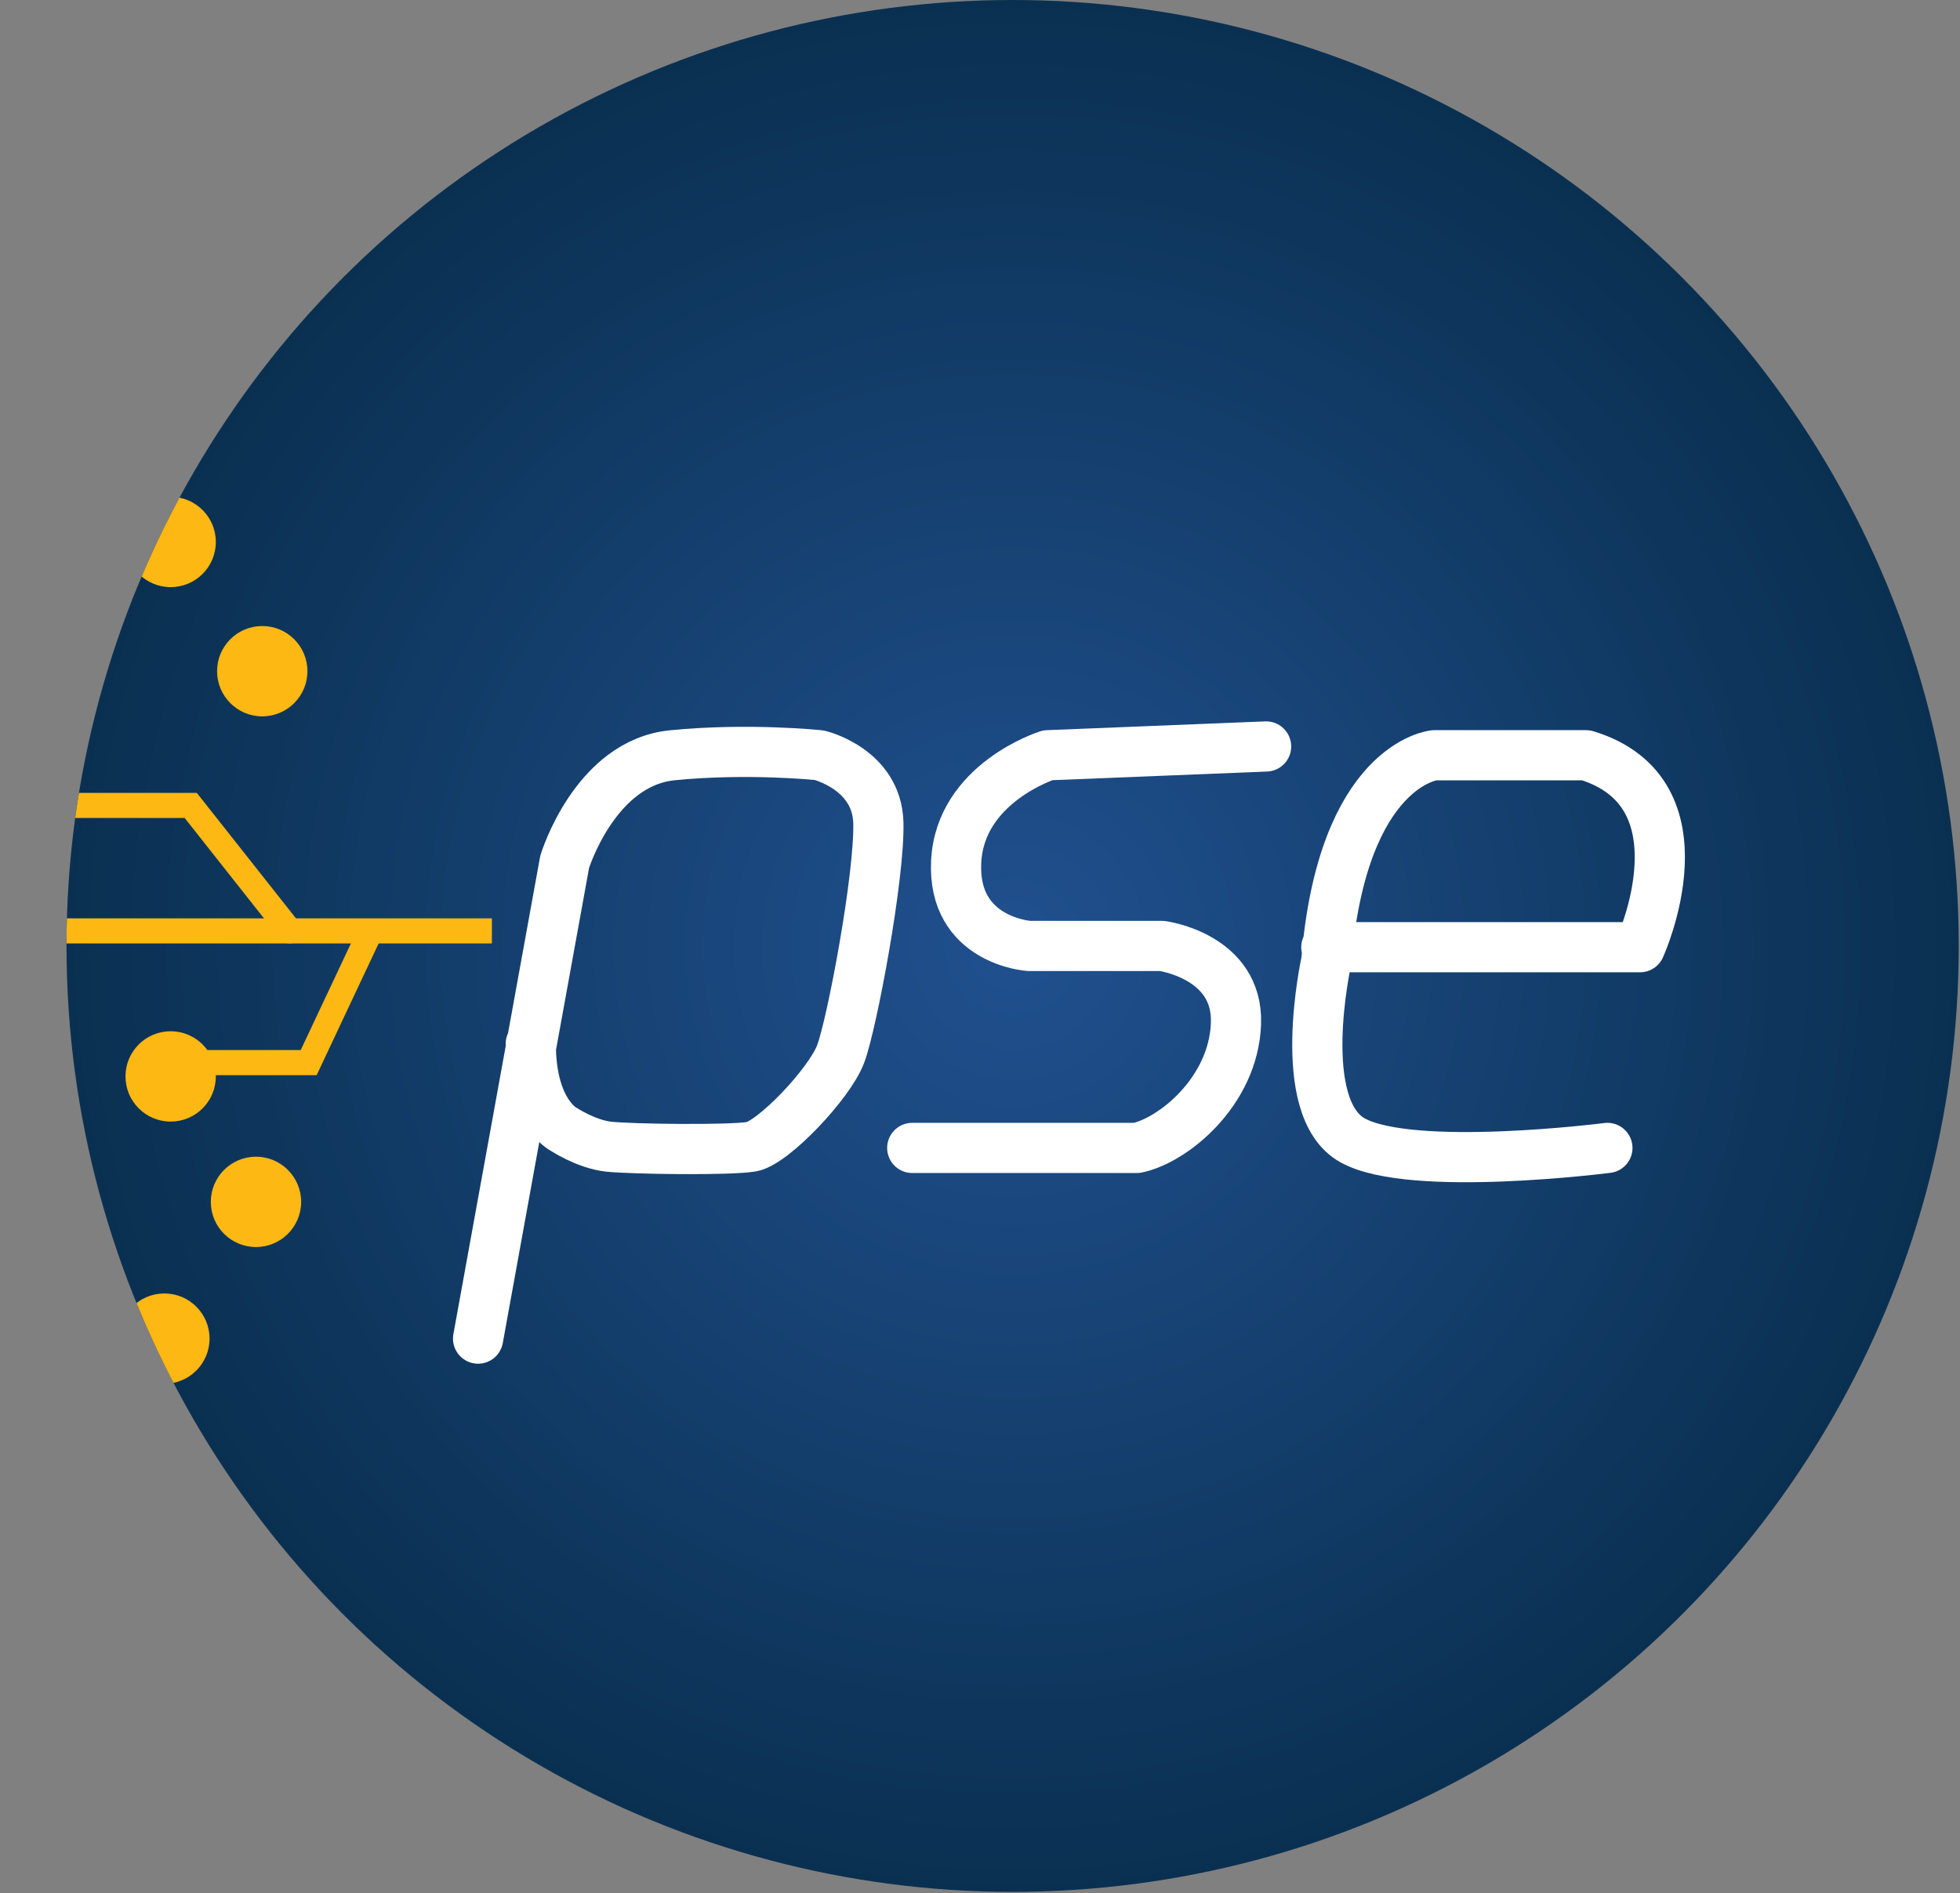 <?xml version="1.0" encoding="utf-8"?>
<!-- Generator: Adobe Illustrator 24.1.3, SVG Export Plug-In . SVG Version: 6.00 Build 0)  -->
<svg version="1.1" id="Capa_1" xmlns="http://www.w3.org/2000/svg" xmlns:xlink="http://www.w3.org/1999/xlink" x="0px" y="0px"
	 viewBox="0 0 156.2 150.9" style="enable-background:new 0 0 156.2 150.9;" xml:space="preserve">
<rect x="0" y="0" width="156.2" height="150.9" fill="#808080" stroke="none"/>
<style type="text/css">
	.st0{clip-path:url(#SVGID_2_);fill:url(#SVGID_3_);}
	
		.st1{clip-path:url(#SVGID_2_);fill:none;stroke:#FFFFFF;stroke-width:4;stroke-linecap:round;stroke-linejoin:round;stroke-miterlimit:10;}
	.st2{clip-path:url(#SVGID_2_);fill:#FDB813;}
	.st3{clip-path:url(#SVGID_2_);fill:none;stroke:#FDB813;stroke-width:2;stroke-miterlimit:10;}
	.st4{clip-path:url(#SVGID_2_);fill:none;stroke:#FDB813;stroke-width:2;stroke-linecap:round;stroke-miterlimit:10;}
</style>
<g>
	<defs>
		<circle id="SVGID_1_" cx="80.7" cy="75.4" r="75.4"/>
	</defs>
	<clipPath id="SVGID_2_">
		<use xlink:href="#SVGID_1_"  style="overflow:visible;"/>
	</clipPath>
	<radialGradient id="SVGID_3_" cx="80.745" cy="75.429" r="75.429" gradientUnits="userSpaceOnUse">
		<stop  offset="0" style="stop-color:#20508F"/>
		<stop  offset="1" style="stop-color:#0A3051"/>
	</radialGradient>
	<circle class="st0" cx="80.7" cy="75.4" r="75.4"/>
	<path class="st1" d="M100.9,59.5l-17.4,0.7c0,0-7,2.2-7.3,8.5C75.9,75,82,75.4,82,75.4h10.6c0,0,6.1,0.8,5.9,6.2s-5,9.3-7.9,9.9
		H72.7"/>
	<path class="st1" d="M105.7,75.5h25c0,0,5.6-12.3-4.3-15.3h-12.1c0,0-7.3,0.7-8.6,16.4c0,0-2.6,11.7,2.1,14.3
		c4.7,2.6,20.3,0.6,20.3,0.6"/>
	<path class="st1" d="M38.1,106.7l6.9-38c0,0,2.4-7.9,8.6-8.5c6.1-0.6,11.7,0,11.7,0s4.6,1.1,4.7,5.4s-2.1,16-3,18.4
		c-0.9,2.4-5.4,7.1-7.1,7.4s-9.5,0.2-11.4,0c-1.8-0.2-3.6-1.4-3.6-1.4s-2.6-1.3-2.6-6.8"/>
	<circle class="st2" cx="20.9" cy="53.5" r="3.6"/>
	<circle class="st2" cx="13.6" cy="43.2" r="3.6"/>
	<circle class="st2" cx="13.6" cy="85.8" r="3.6"/>
	<circle class="st2" cx="20.4" cy="95.8" r="3.6"/>
	<circle class="st2" cx="13.1" cy="106.7" r="3.6"/>
	<line class="st3" x1="39.2" y1="74.2" x2="3.8" y2="74.2"/>
	<polyline class="st4" points="29.4,74.5 24.6,84.7 13.6,84.7 	"/>
	<polyline class="st4" points="23.1,74.2 15.2,64.2 1,64.2 	"/>
</g>
</svg>
